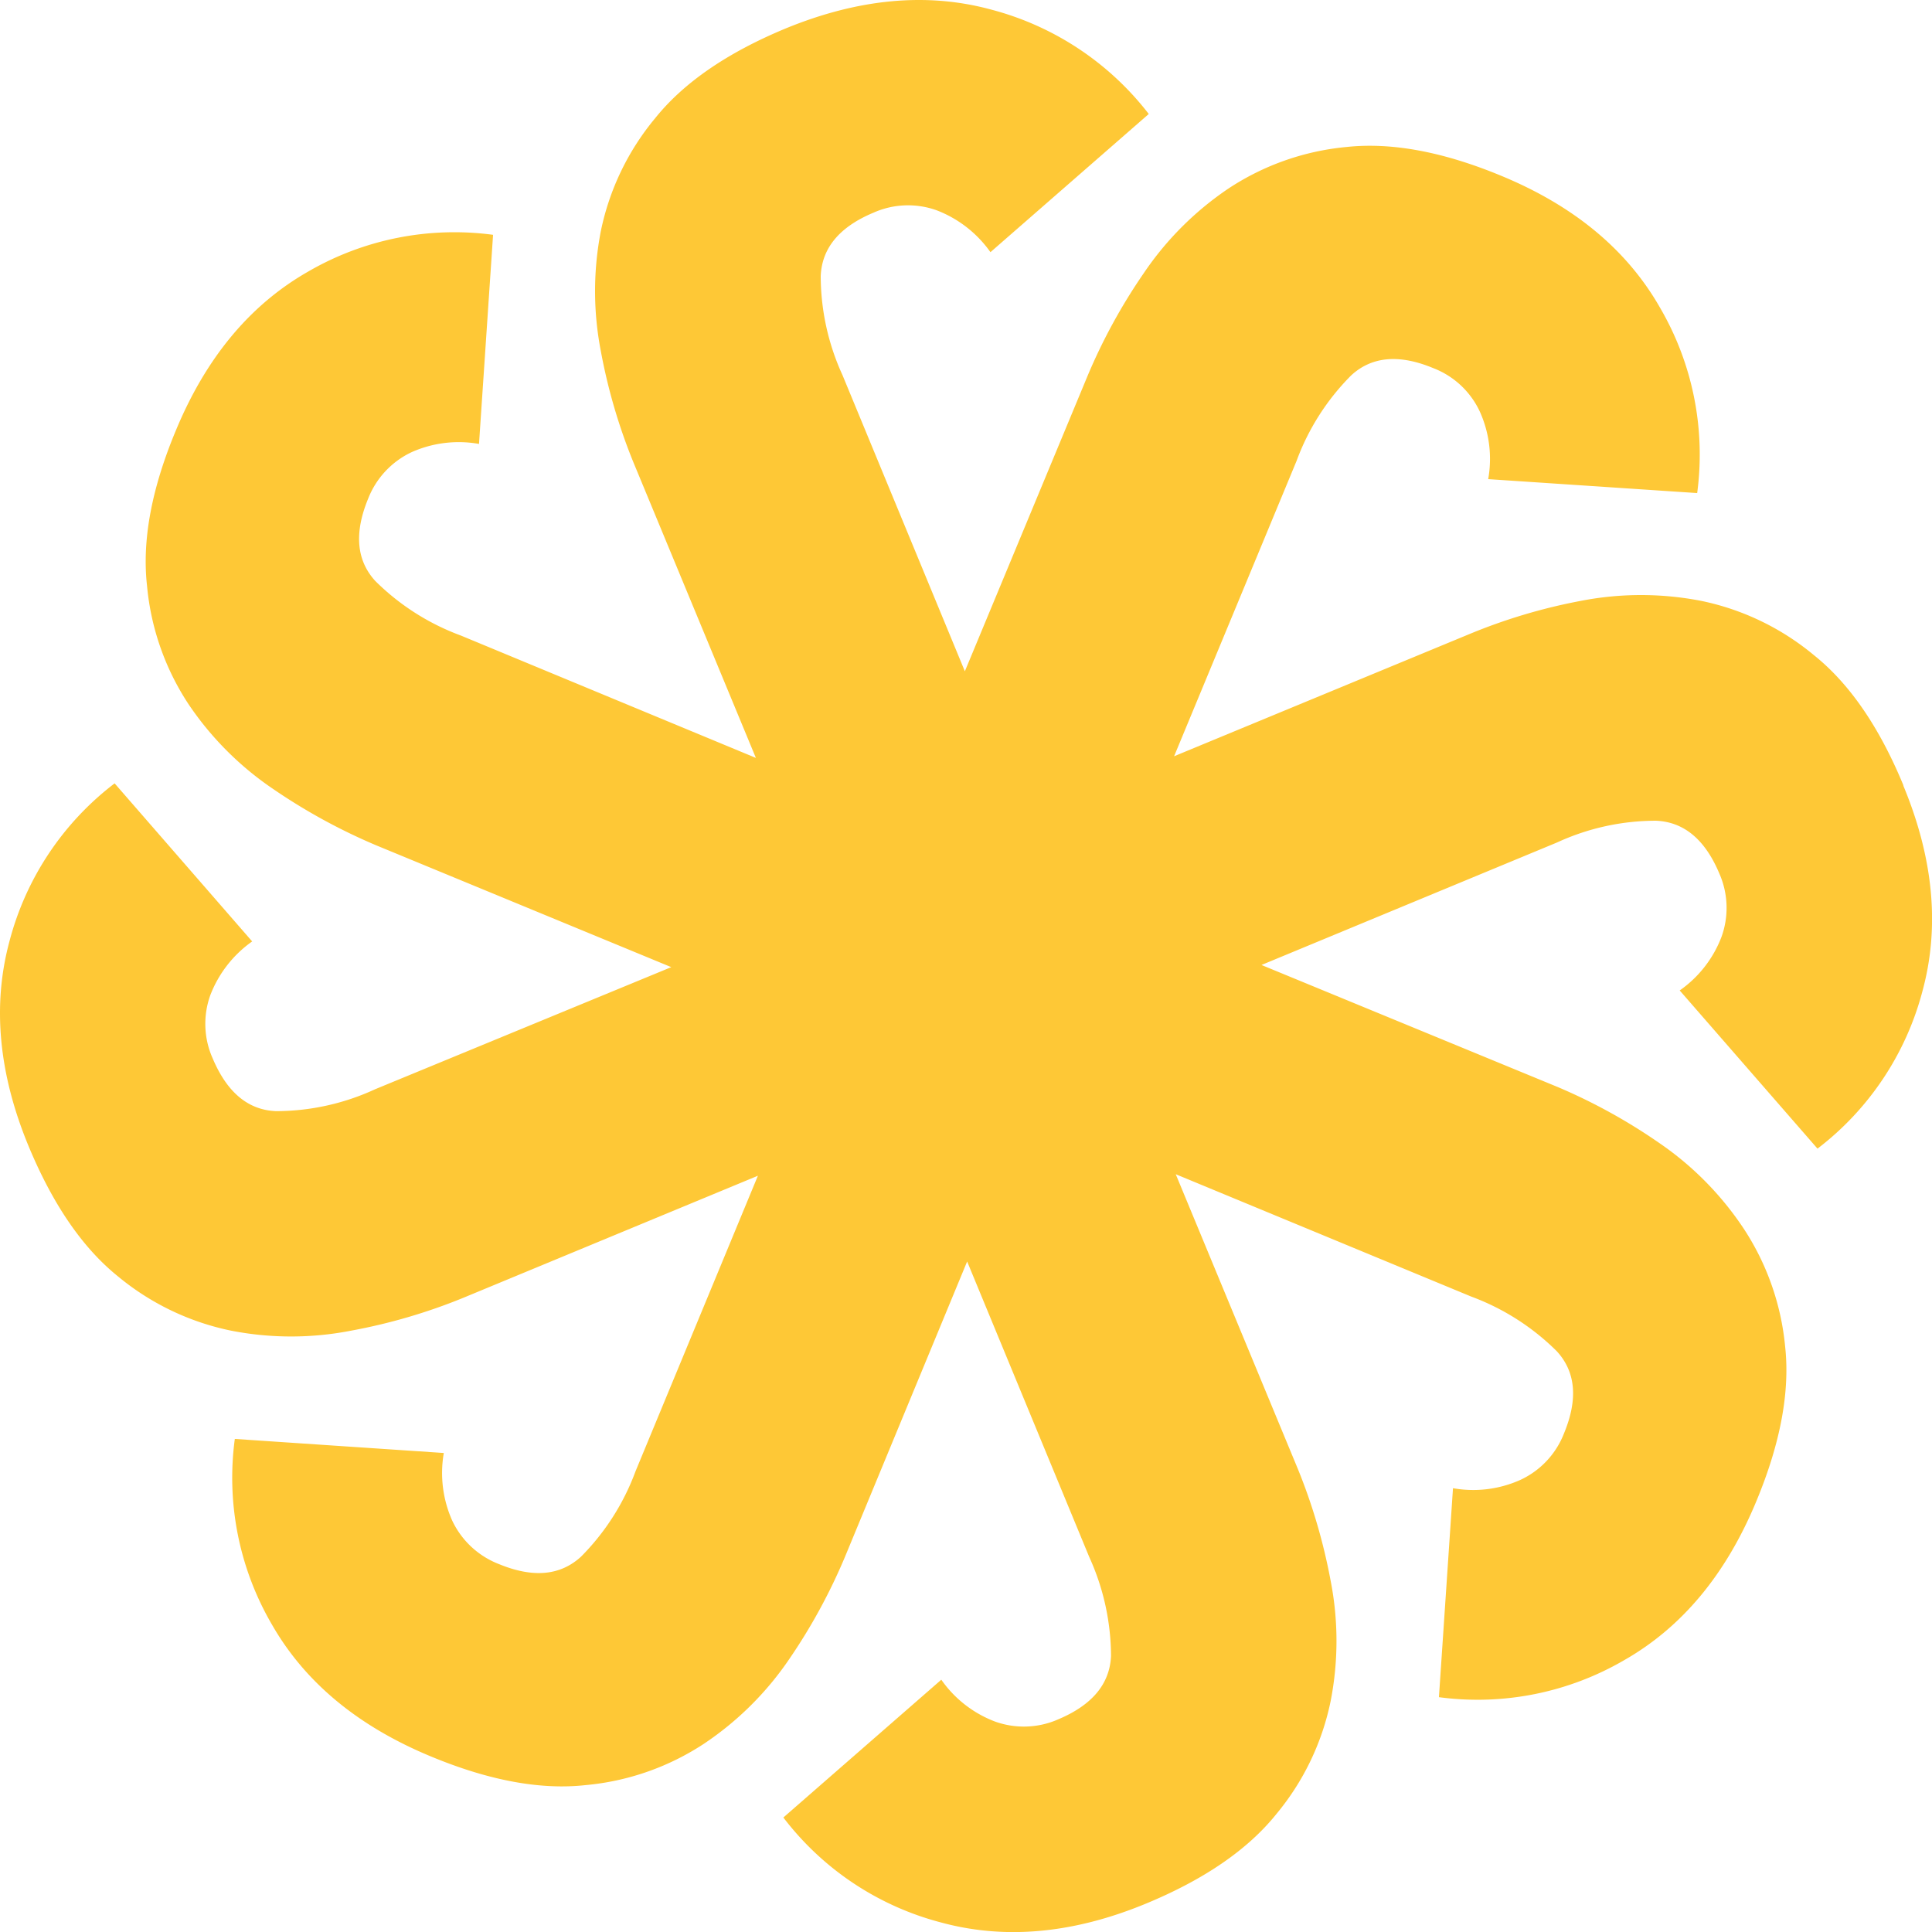<svg xmlns="http://www.w3.org/2000/svg" viewBox="0 0 152.54 152.55"><defs><style>.cls-1{fill:#fec836;}</style></defs><g id="Layer_2" data-name="Layer 2"><g id="Layer_1-2" data-name="Layer 1"><path class="cls-1" d="M150.28,62q-2.85-6.9-7.06-10.27a20.34,20.34,0,0,0-8.91-4.29,24.83,24.83,0,0,0-9.49,0A44.38,44.38,0,0,0,116,50.07L92.7,59.71l9.67-23.32a18.68,18.68,0,0,1,4.31-6.75q2.44-2.25,6.47-.58a6.71,6.71,0,0,1,3.69,3.44,9.07,9.07,0,0,1,.66,5.33L134,38.93a23,23,0,0,0-2.93-14.63q-3.9-6.85-12.54-10.42-6.9-2.86-12.26-2.27A20.33,20.33,0,0,0,97,14.88a24.77,24.77,0,0,0-6.71,6.71,45,45,0,0,0-4.41,8.06L76.18,53,66.52,29.62a18.84,18.84,0,0,1-1.72-7.83q.14-3.32,4.17-5a6.69,6.69,0,0,1,5-.18,9.25,9.25,0,0,1,4.23,3.3L90.7,9A23.11,23.11,0,0,0,78.27.76Q70.68-1.31,62,2.26q-6.9,2.87-10.27,7.07a20.34,20.34,0,0,0-4.29,8.91,24.83,24.83,0,0,0,0,9.49,44.78,44.78,0,0,0,2.59,8.82l9.65,23.29L36.39,50.18a18.82,18.82,0,0,1-6.76-4.31q-2.23-2.44-.57-6.48A6.78,6.78,0,0,1,32.5,35.7a9.13,9.13,0,0,1,5.32-.65l1.11-16.51A23,23,0,0,0,24.3,21.46Q17.45,25.38,13.88,34,11,40.9,11.61,46.26a20.33,20.33,0,0,0,3.27,9.33,24.8,24.8,0,0,0,6.71,6.72,46.26,46.26,0,0,0,8.06,4.41L53,76.36,29.62,86a18.71,18.71,0,0,1-7.83,1.73c-2.21-.09-3.87-1.49-5-4.17a6.69,6.69,0,0,1-.18-5,9.25,9.25,0,0,1,3.3-4.23L9.05,61.85A23,23,0,0,0,.76,74.27q-2.07,7.61,1.5,16.23,2.87,6.91,7.06,10.28a20.41,20.41,0,0,0,8.92,4.28,24.64,24.64,0,0,0,9.49,0,44.78,44.78,0,0,0,8.82-2.58l23.29-9.65-9.66,23.33a18.76,18.76,0,0,1-4.31,6.75c-1.64,1.5-3.79,1.69-6.48.58a6.78,6.78,0,0,1-3.69-3.44,9.24,9.24,0,0,1-.66-5.33l-16.5-1.11a23,23,0,0,0,2.92,14.64q3.91,6.84,12.54,10.42,6.9,2.87,12.26,2.27a20.33,20.33,0,0,0,9.33-3.27A24.8,24.8,0,0,0,62.31,131a45.26,45.26,0,0,0,4.4-8.07L76.36,99.6,86,122.93a19,19,0,0,1,1.72,7.82q-.15,3.31-4.17,5a6.73,6.73,0,0,1-5,.17,9.11,9.11,0,0,1-4.23-3.3L61.85,143.5a22.94,22.94,0,0,0,12.42,8.28q7.61,2.08,16.23-1.49,6.9-2.86,10.28-7.07a20.32,20.32,0,0,0,4.28-8.91,24.69,24.69,0,0,0,0-9.5,45.36,45.36,0,0,0-2.58-8.81L92.83,92.71l23.33,9.66a18.85,18.85,0,0,1,6.75,4.31q2.25,2.44.58,6.48a6.73,6.73,0,0,1-3.44,3.68,9.08,9.08,0,0,1-5.33.66L113.61,134a23,23,0,0,0,14.64-2.93q6.84-3.9,10.42-12.54,2.87-6.9,2.27-12.26A20.44,20.44,0,0,0,137.67,97,24.8,24.8,0,0,0,131,90.24a44.56,44.56,0,0,0-8-4.41L99.6,76.19l23.33-9.67a18.64,18.64,0,0,1,7.82-1.72q3.31.14,5,4.17a6.73,6.73,0,0,1,.17,5,9.11,9.11,0,0,1-3.3,4.23L143.5,90.69a23,23,0,0,0,8.28-12.41q2.08-7.61-1.5-16.24"></path></g></g></svg>